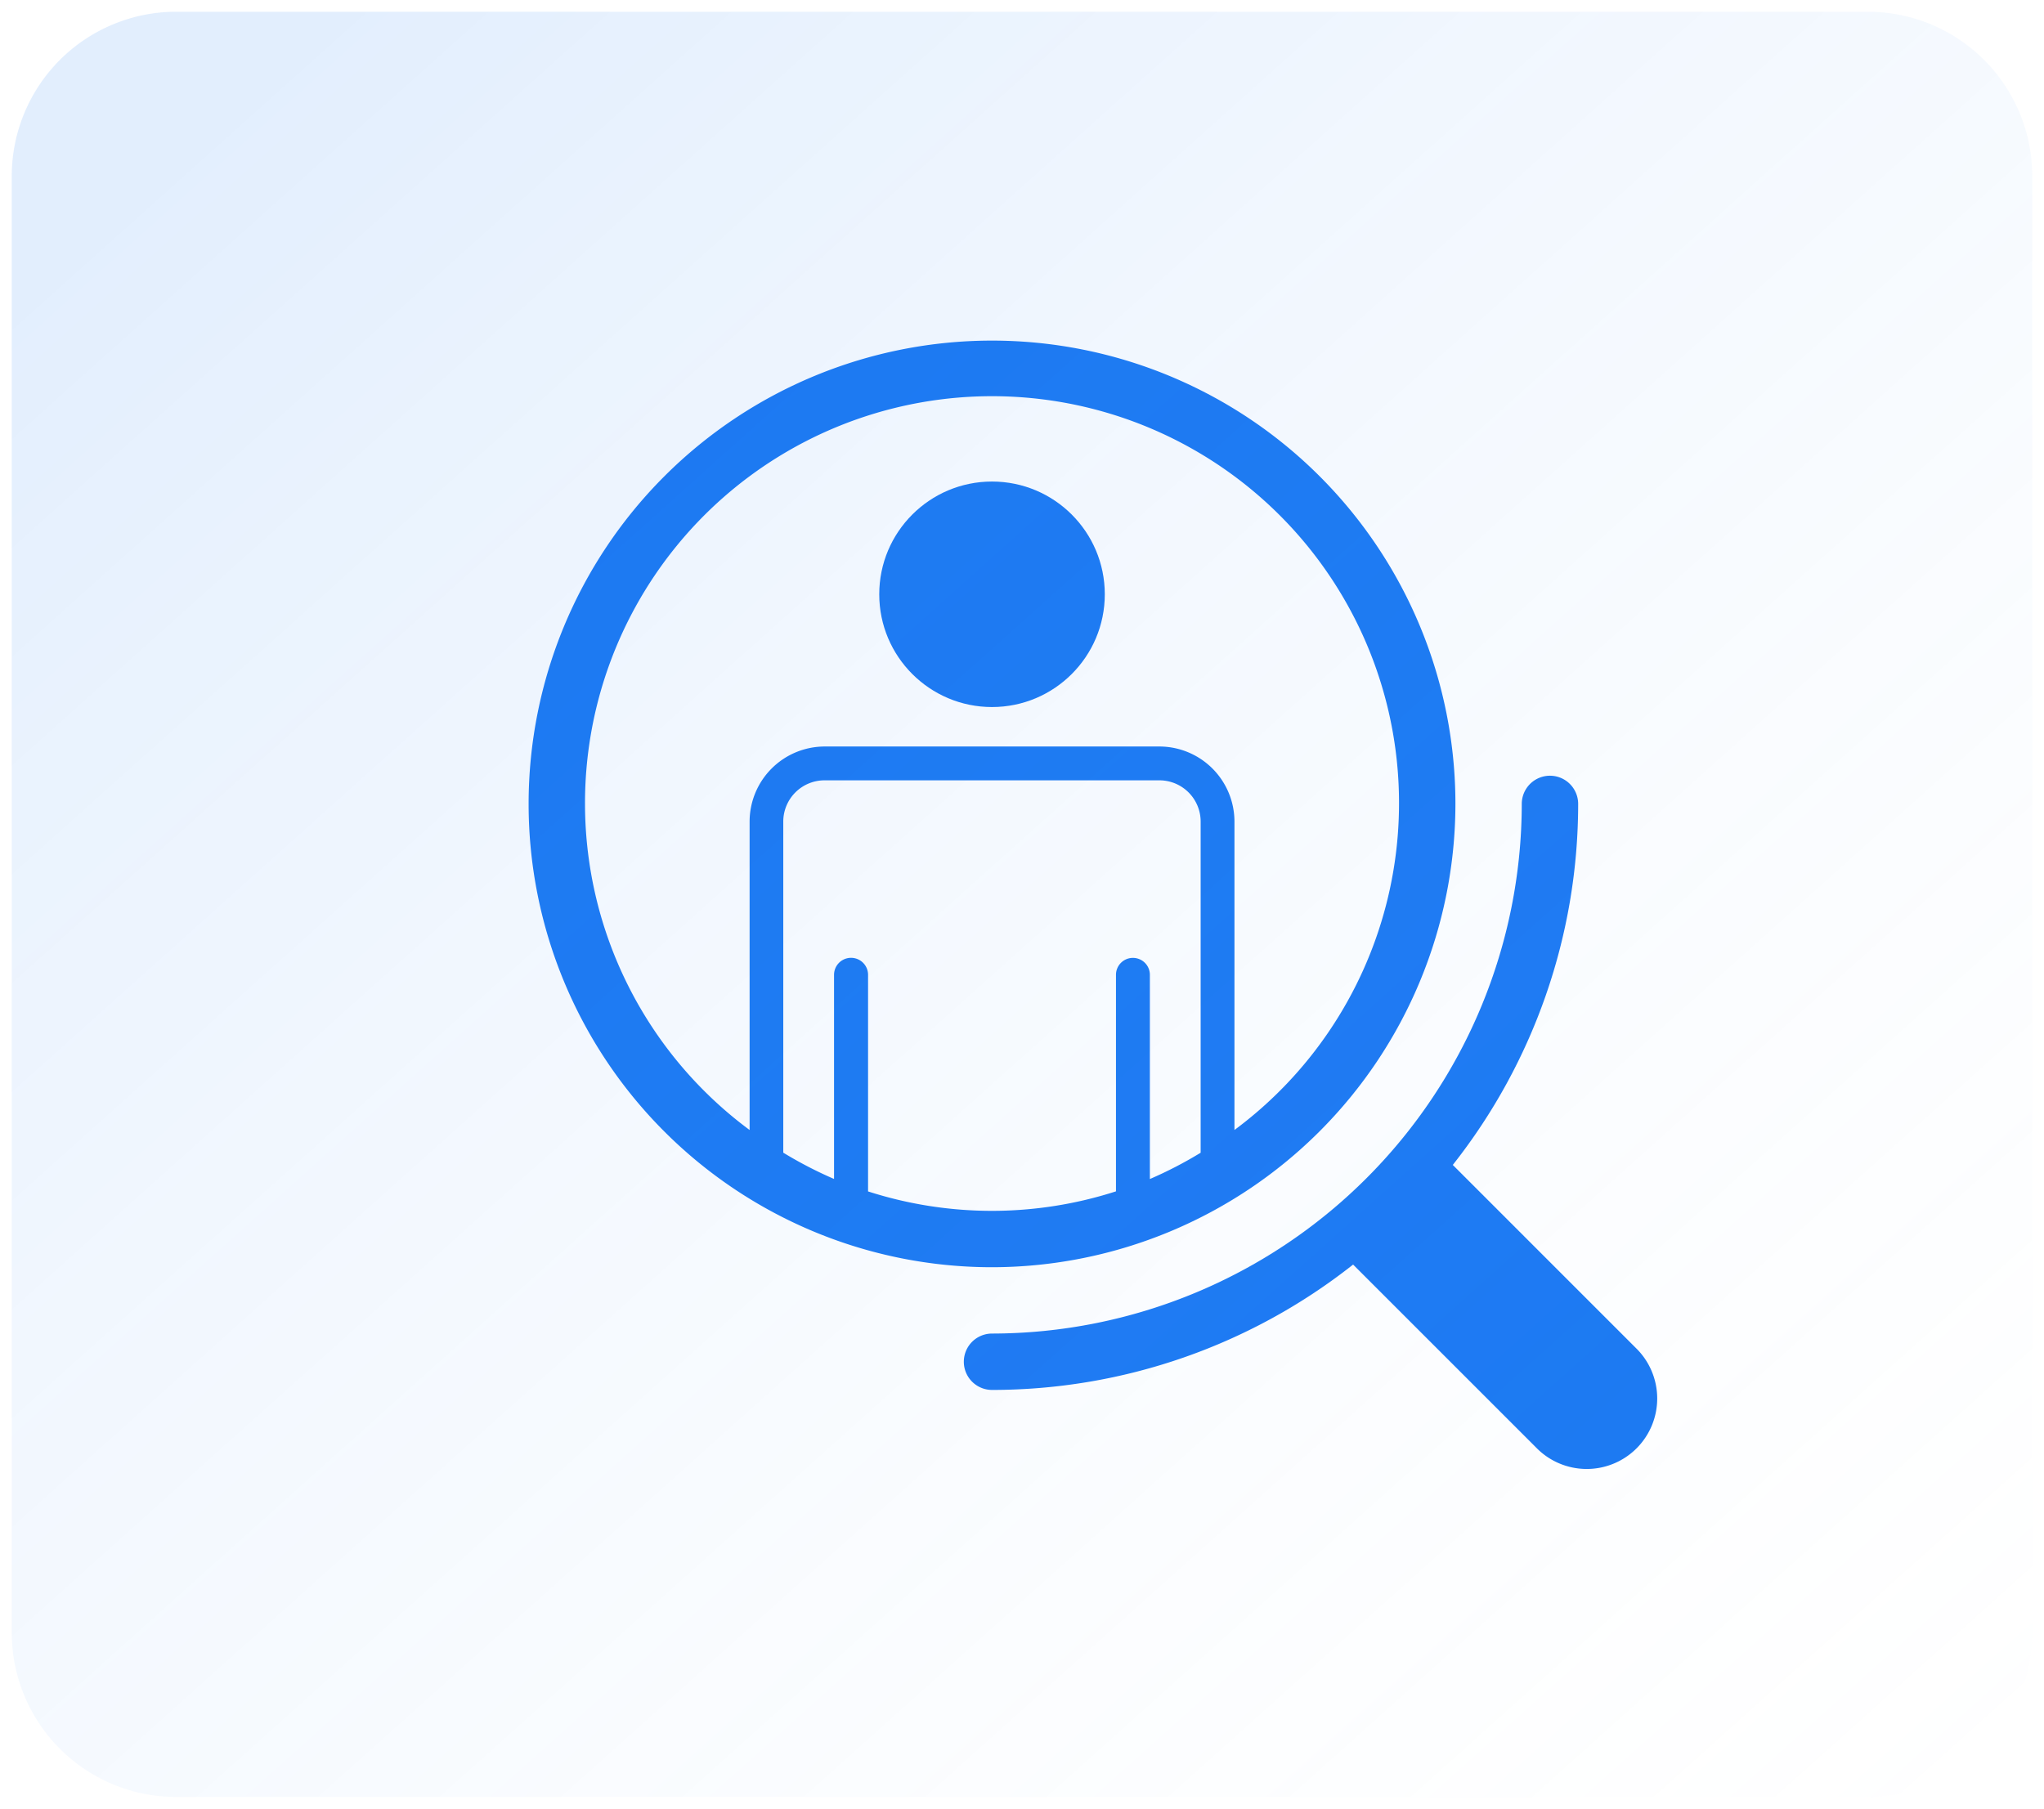 <svg xmlns="http://www.w3.org/2000/svg" xmlns:xlink="http://www.w3.org/1999/xlink" width="87" height="77" viewBox="0 0 87 77"><defs><style>.a{fill:#1877f2;}.b{stroke:rgba(0,0,0,0);opacity:0.5;fill:url(#a);}</style><linearGradient id="a" x1="0.025" y1="0.114" x2="1" y2="1.093" gradientUnits="objectBoundingBox"><stop offset="0" stop-color="#1877f2" stop-opacity="0.251"/><stop offset="1" stop-color="#e9f6ff" stop-opacity="0"/></linearGradient></defs><g transform="translate(-510.713 -1898.459)"><g transform="translate(480.213 1804.959)"><path class="a" d="M92.448,127.724a19.724,19.724,0,1,0-19.724,19.724A19.746,19.746,0,0,0,92.448,127.724Zm-25,16.494V135A.72.72,0,1,0,66,135v8.69a17.385,17.385,0,0,1-2.161-1.119v-14.1A1.757,1.757,0,0,1,65.6,126.72H79.85a1.756,1.756,0,0,1,1.754,1.754v14.1a17.315,17.315,0,0,1-2.161,1.119V135A.72.72,0,1,0,78,135v9.218a17.212,17.212,0,0,1-10.561,0ZM55.4,127.724a17.324,17.324,0,1,1,27.643,13.882V128.474a3.2,3.2,0,0,0-3.193-3.194H65.6a3.2,3.2,0,0,0-3.194,3.194v13.132A17.294,17.294,0,0,1,55.4,127.724Z"/><path class="a" d="M100.121,150.879l-7.785-7.786a24.807,24.807,0,0,0,5.336-15.369,1.2,1.2,0,1,0-2.4,0,22.574,22.574,0,0,1-22.548,22.548,1.2,1.2,0,0,0,0,2.4,24.8,24.8,0,0,0,15.369-5.337l7.786,7.786a3,3,0,1,0,4.242-4.242Z"/><circle class="a" cx="4.8" cy="4.8" r="4.8" transform="translate(67.924 114)"/></g><path class="b" d="M7,0H79a7,7,0,0,1,7,7V69a7,7,0,0,1-7,7H7a7,7,0,0,1-7-7V7A7,7,0,0,1,7,0Z" transform="translate(511.213 1898.959)"/></g></svg>